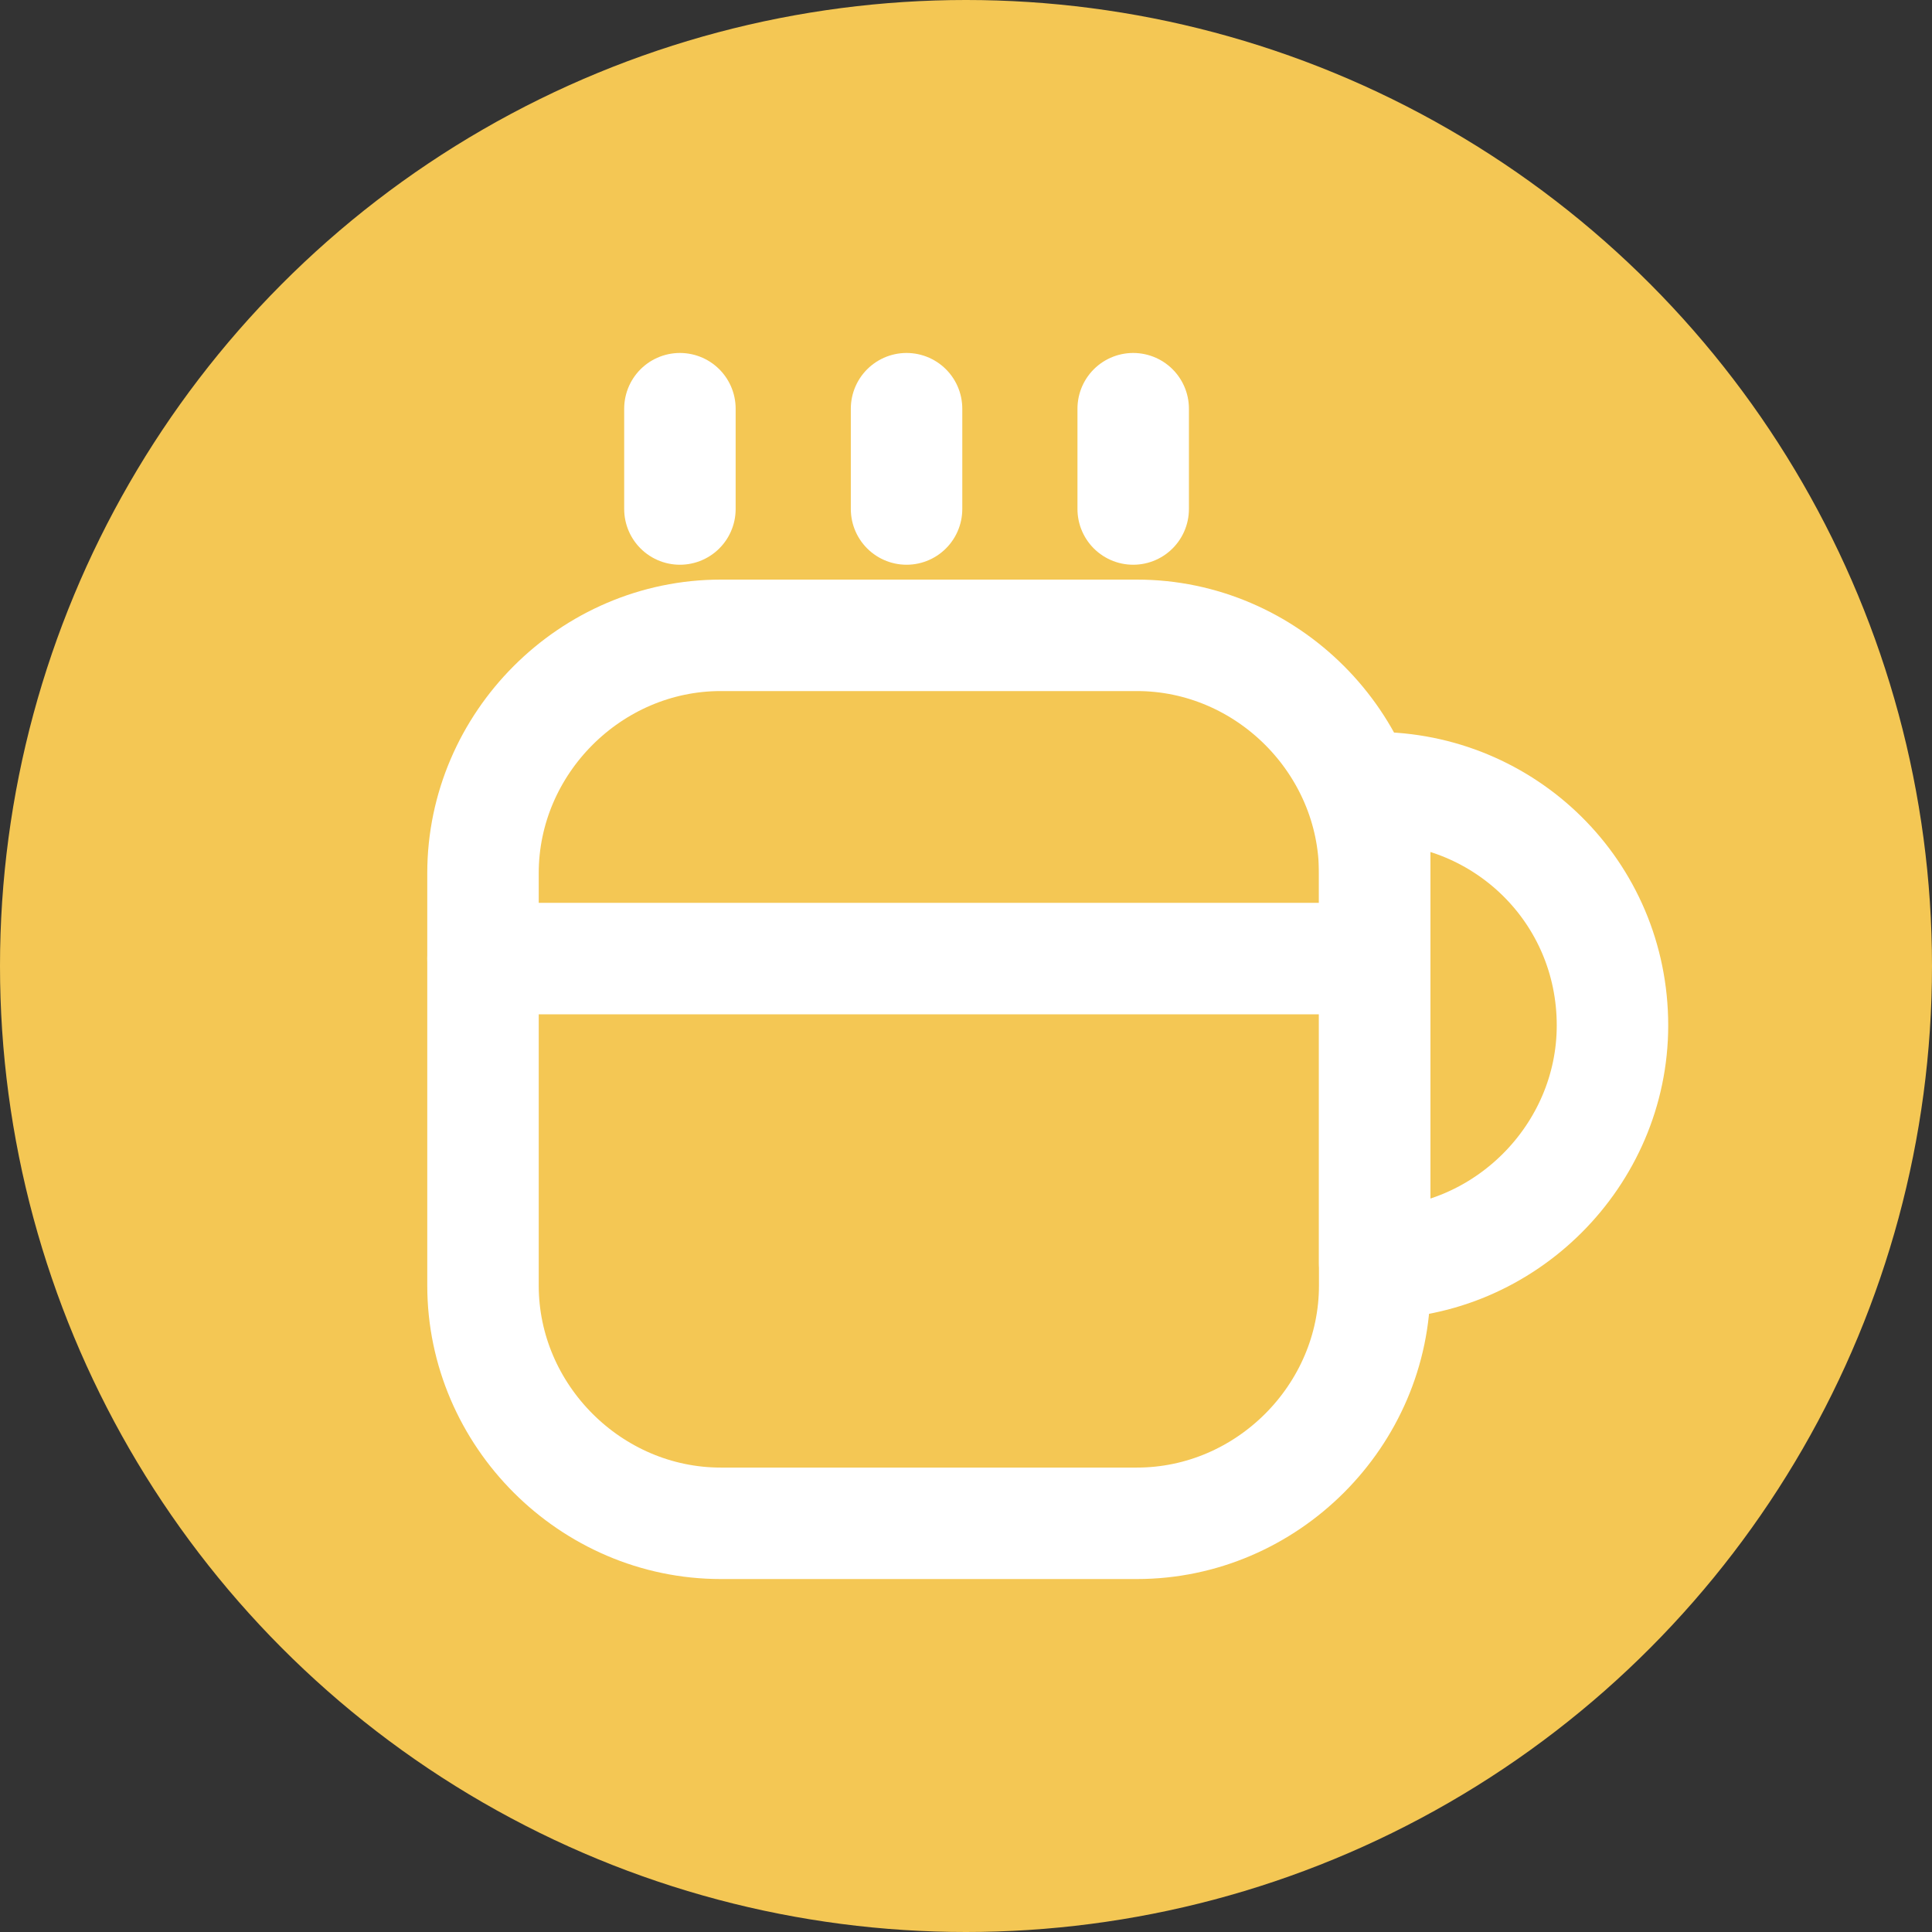 <?xml version="1.0" encoding="utf-8"?>
<!-- Generator: Adobe Illustrator 27.4.1, SVG Export Plug-In . SVG Version: 6.00 Build 0)  -->
<svg version="1.1" id="圖層_1" xmlns="http://www.w3.org/2000/svg" xmlns:xlink="http://www.w3.org/1999/xlink" x="0px" y="0px"
	 viewBox="0 0 52 52" style="enable-background:new 0 0 52 52;" xml:space="preserve">
<rect x="0" y="0" width="52" height="52" fill="#333333" stroke="none"/>
<style type="text/css">
	.st0{fill:#F4C754;}
	.st1{fill:none;stroke:#FFFFFF;stroke-width:3;stroke-linecap:round;stroke-linejoin:round;}
</style>
<circle class="st0" cx="26" cy="26" r="26"/>
<path class="st1" d="M37,23.5v11.1c0,3.5-2.9,6.4-6.4,6.4H19.4c-3.5,0-6.4-2.9-6.4-6.4V23.5c0-3.5,2.9-6.4,6.4-6.4h11.2
	C34.1,17.1,37,20,37,23.5z"/>
<path class="st1" d="M18.3,13.7V11"/>
<path class="st1" d="M24.4,13.7V11"/>
<path class="st1" d="M30.5,13.7V11"/>
<path class="st1" d="M43.4,27.6c0,3.5-2.9,6.4-6.4,6.4V21.2C40.5,21.2,43.4,24,43.4,27.6z"/>
<path class="st1" d="M13,25.8h23.6"/>
</svg>
